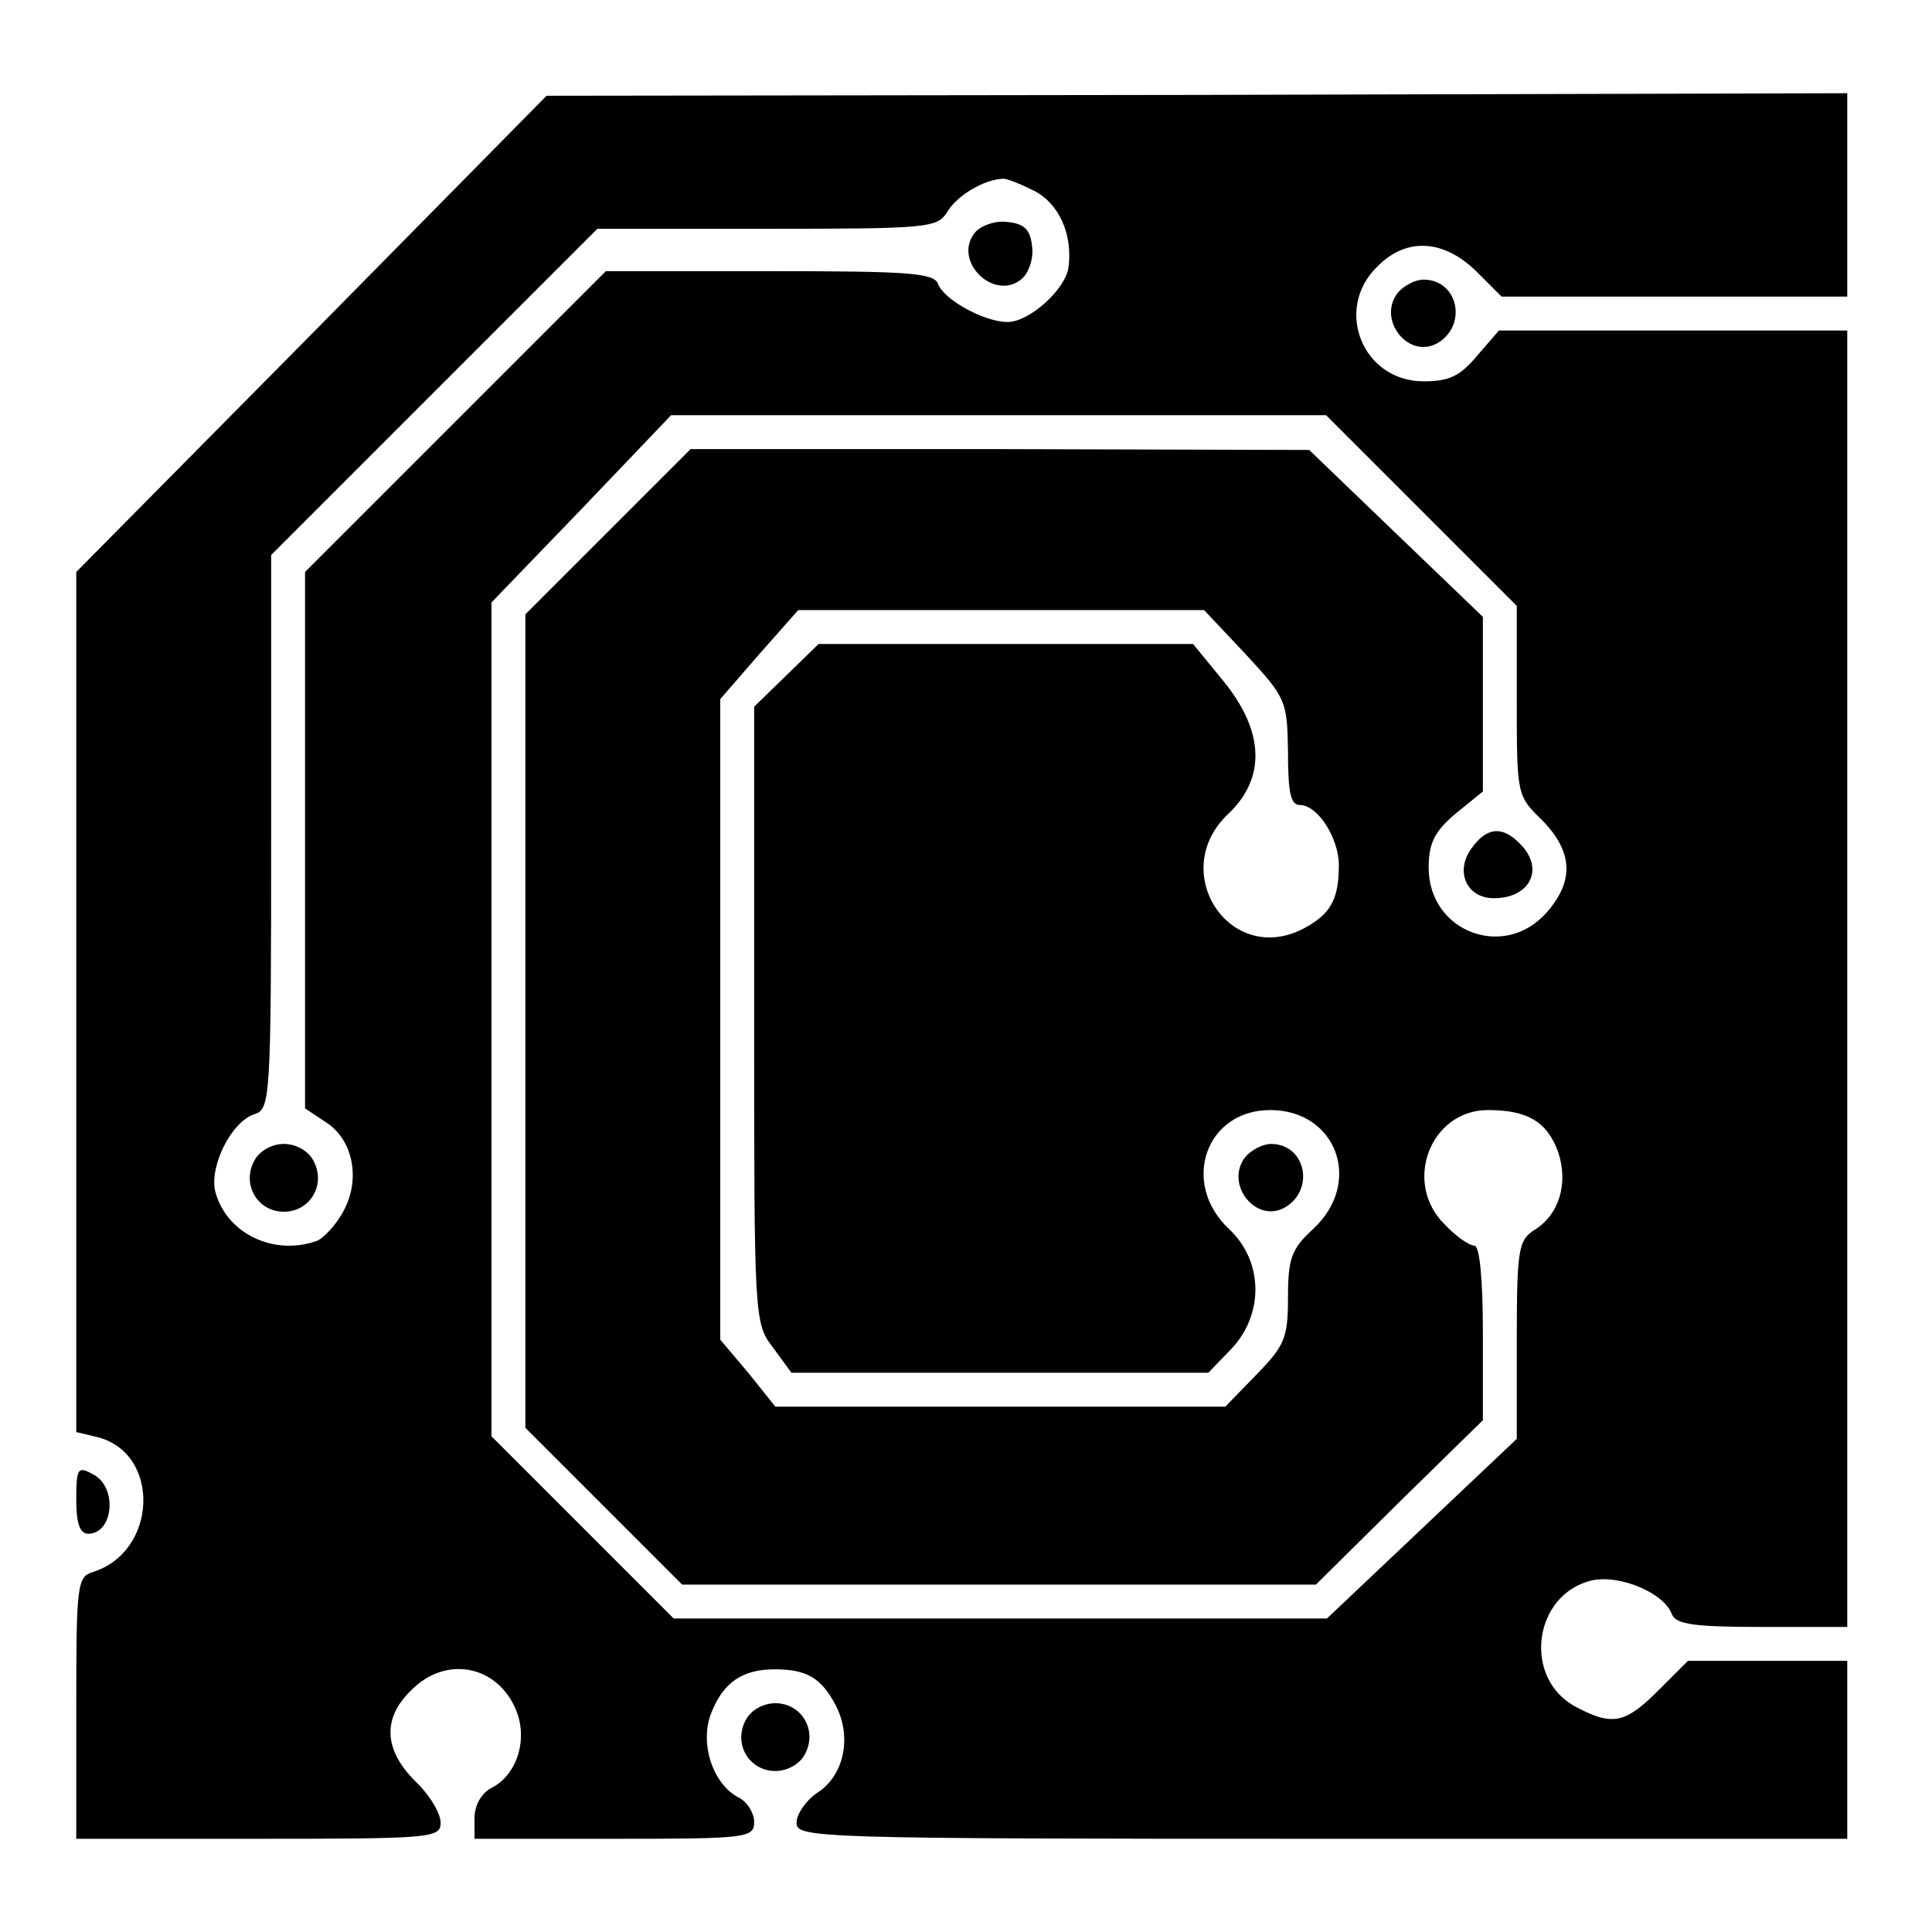 <?xml version="1.0" standalone="no"?>
<!DOCTYPE svg PUBLIC "-//W3C//DTD SVG 20010904//EN"
 "http://www.w3.org/TR/2001/REC-SVG-20010904/DTD/svg10.dtd">
<svg version="1.0" xmlns="http://www.w3.org/2000/svg"
 width="228pt" height="228pt" viewBox="0 0 228 228"
 preserveAspectRatio="xMidYMid meet">
<g transform="translate(0,228) scale(0.1,-0.1)"
fill="#000000" stroke="none">
<path d="M368 1886 l-278 -281 0 -508 0 -507 25 -6 c75 -19 71 -135 -5 -159
-19 -6 -20 -14 -20 -161 l0 -154 215 0 c205 0 215 1 215 19 0 11 -13 33 -30
49 -37 37 -39 74 -5 107 41 42 102 30 124 -23 14 -34 2 -76 -29 -92 -12 -6
-20 -21 -20 -35 l0 -25 165 0 c157 0 165 1 165 20 0 10 -8 24 -19 29 -31 17
-46 66 -31 101 14 35 37 50 74 50 38 0 55 -10 72 -42 20 -38 10 -84 -22 -104
-13 -9 -24 -25 -24 -35 0 -18 19 -19 620 -19 l620 0 0 105 0 105 -94 0 -94 0
-35 -35 c-39 -39 -54 -42 -96 -20 -65 33 -52 134 18 150 33 7 85 -15 94 -40 5
-12 26 -15 107 -15 l100 0 0 765 0 765 -206 0 -205 0 -26 -30 c-20 -24 -33
-30 -63 -30 -72 0 -106 85 -55 135 34 35 78 33 117 -5 l30 -30 204 0 204 0 0
120 0 120 -767 -2 -768 -1 -277 -281z m852 169 c30 -15 46 -52 41 -90 -3 -26
-46 -65 -72 -65 -27 0 -75 26 -82 45 -5 13 -35 15 -199 15 l-193 0 -177 -177
-178 -178 0 -316 0 -317 24 -16 c32 -20 42 -66 22 -104 -8 -16 -23 -32 -31
-36 -51 -19 -108 8 -121 58 -7 30 19 82 46 91 19 6 20 15 20 333 l0 327 192
192 193 193 200 0 c191 0 201 1 213 20 11 19 43 38 65 39 4 1 21 -6 37 -14z
m457 -377 l113 -113 0 -112 c0 -111 0 -112 30 -141 36 -37 38 -71 6 -108 -50
-58 -140 -24 -140 52 0 29 7 43 32 64 l32 26 0 103 0 103 -102 98 -103 99
-365 1 -365 0 -97 -97 -98 -98 0 -480 0 -480 92 -92 93 -93 374 0 374 0 98 97
99 97 0 103 c0 65 -4 103 -10 103 -6 0 -22 11 -35 25 -50 49 -17 135 51 135
47 0 70 -14 83 -50 12 -37 1 -74 -29 -92 -18 -12 -20 -23 -20 -130 l0 -116
-112 -106 -112 -106 -385 0 -386 0 -107 107 -108 108 0 492 0 492 106 110 106
111 386 0 387 0 112 -112z m-207 -170 c48 -52 49 -55 50 -115 0 -48 3 -63 14
-63 21 0 46 -39 46 -71 0 -41 -10 -58 -42 -75 -87 -45 -161 68 -88 136 44 42
42 97 -6 156 l-36 44 -221 0 -221 0 -38 -37 -38 -37 0 -363 c0 -359 0 -364 22
-393 l22 -30 246 0 246 0 27 28 c39 41 38 104 -3 142 -57 54 -27 140 49 140
78 0 110 -85 51 -140 -26 -24 -30 -35 -30 -81 0 -48 -4 -57 -37 -91 l-37 -38
-266 0 -265 0 -32 40 -33 39 0 378 0 378 46 53 46 52 239 0 240 0 49 -52z"/>
<path d="M1151 2006 c-28 -33 22 -83 55 -55 8 7 14 24 12 38 -2 20 -9 27 -29
29 -14 2 -31 -4 -38 -12z"/>
<path d="M300 910 c-15 -28 4 -60 35 -60 31 0 50 32 35 60 -6 12 -21 20 -35
20 -14 0 -29 -8 -35 -20z"/>
<path d="M1736 1278 c-19 -27 -5 -58 27 -58 43 0 60 35 31 64 -21 22 -40 20
-58 -6z"/>
<path d="M1470 915 c-26 -32 13 -81 48 -59 34 22 22 74 -18 74 -10 0 -23 -7
-30 -15z"/>
<path d="M1650 1935 c-26 -32 13 -81 48 -59 34 22 22 74 -18 74 -10 0 -23 -7
-30 -15z"/>
<path d="M90 510 c0 -27 4 -40 14 -40 30 0 35 55 6 70 -18 10 -20 8 -20 -30z"/>
<path d="M880 250 c-15 -28 4 -60 35 -60 14 0 29 8 35 20 15 28 -4 60 -35 60
-14 0 -29 -8 -35 -20z"/>
</g>
</svg>
